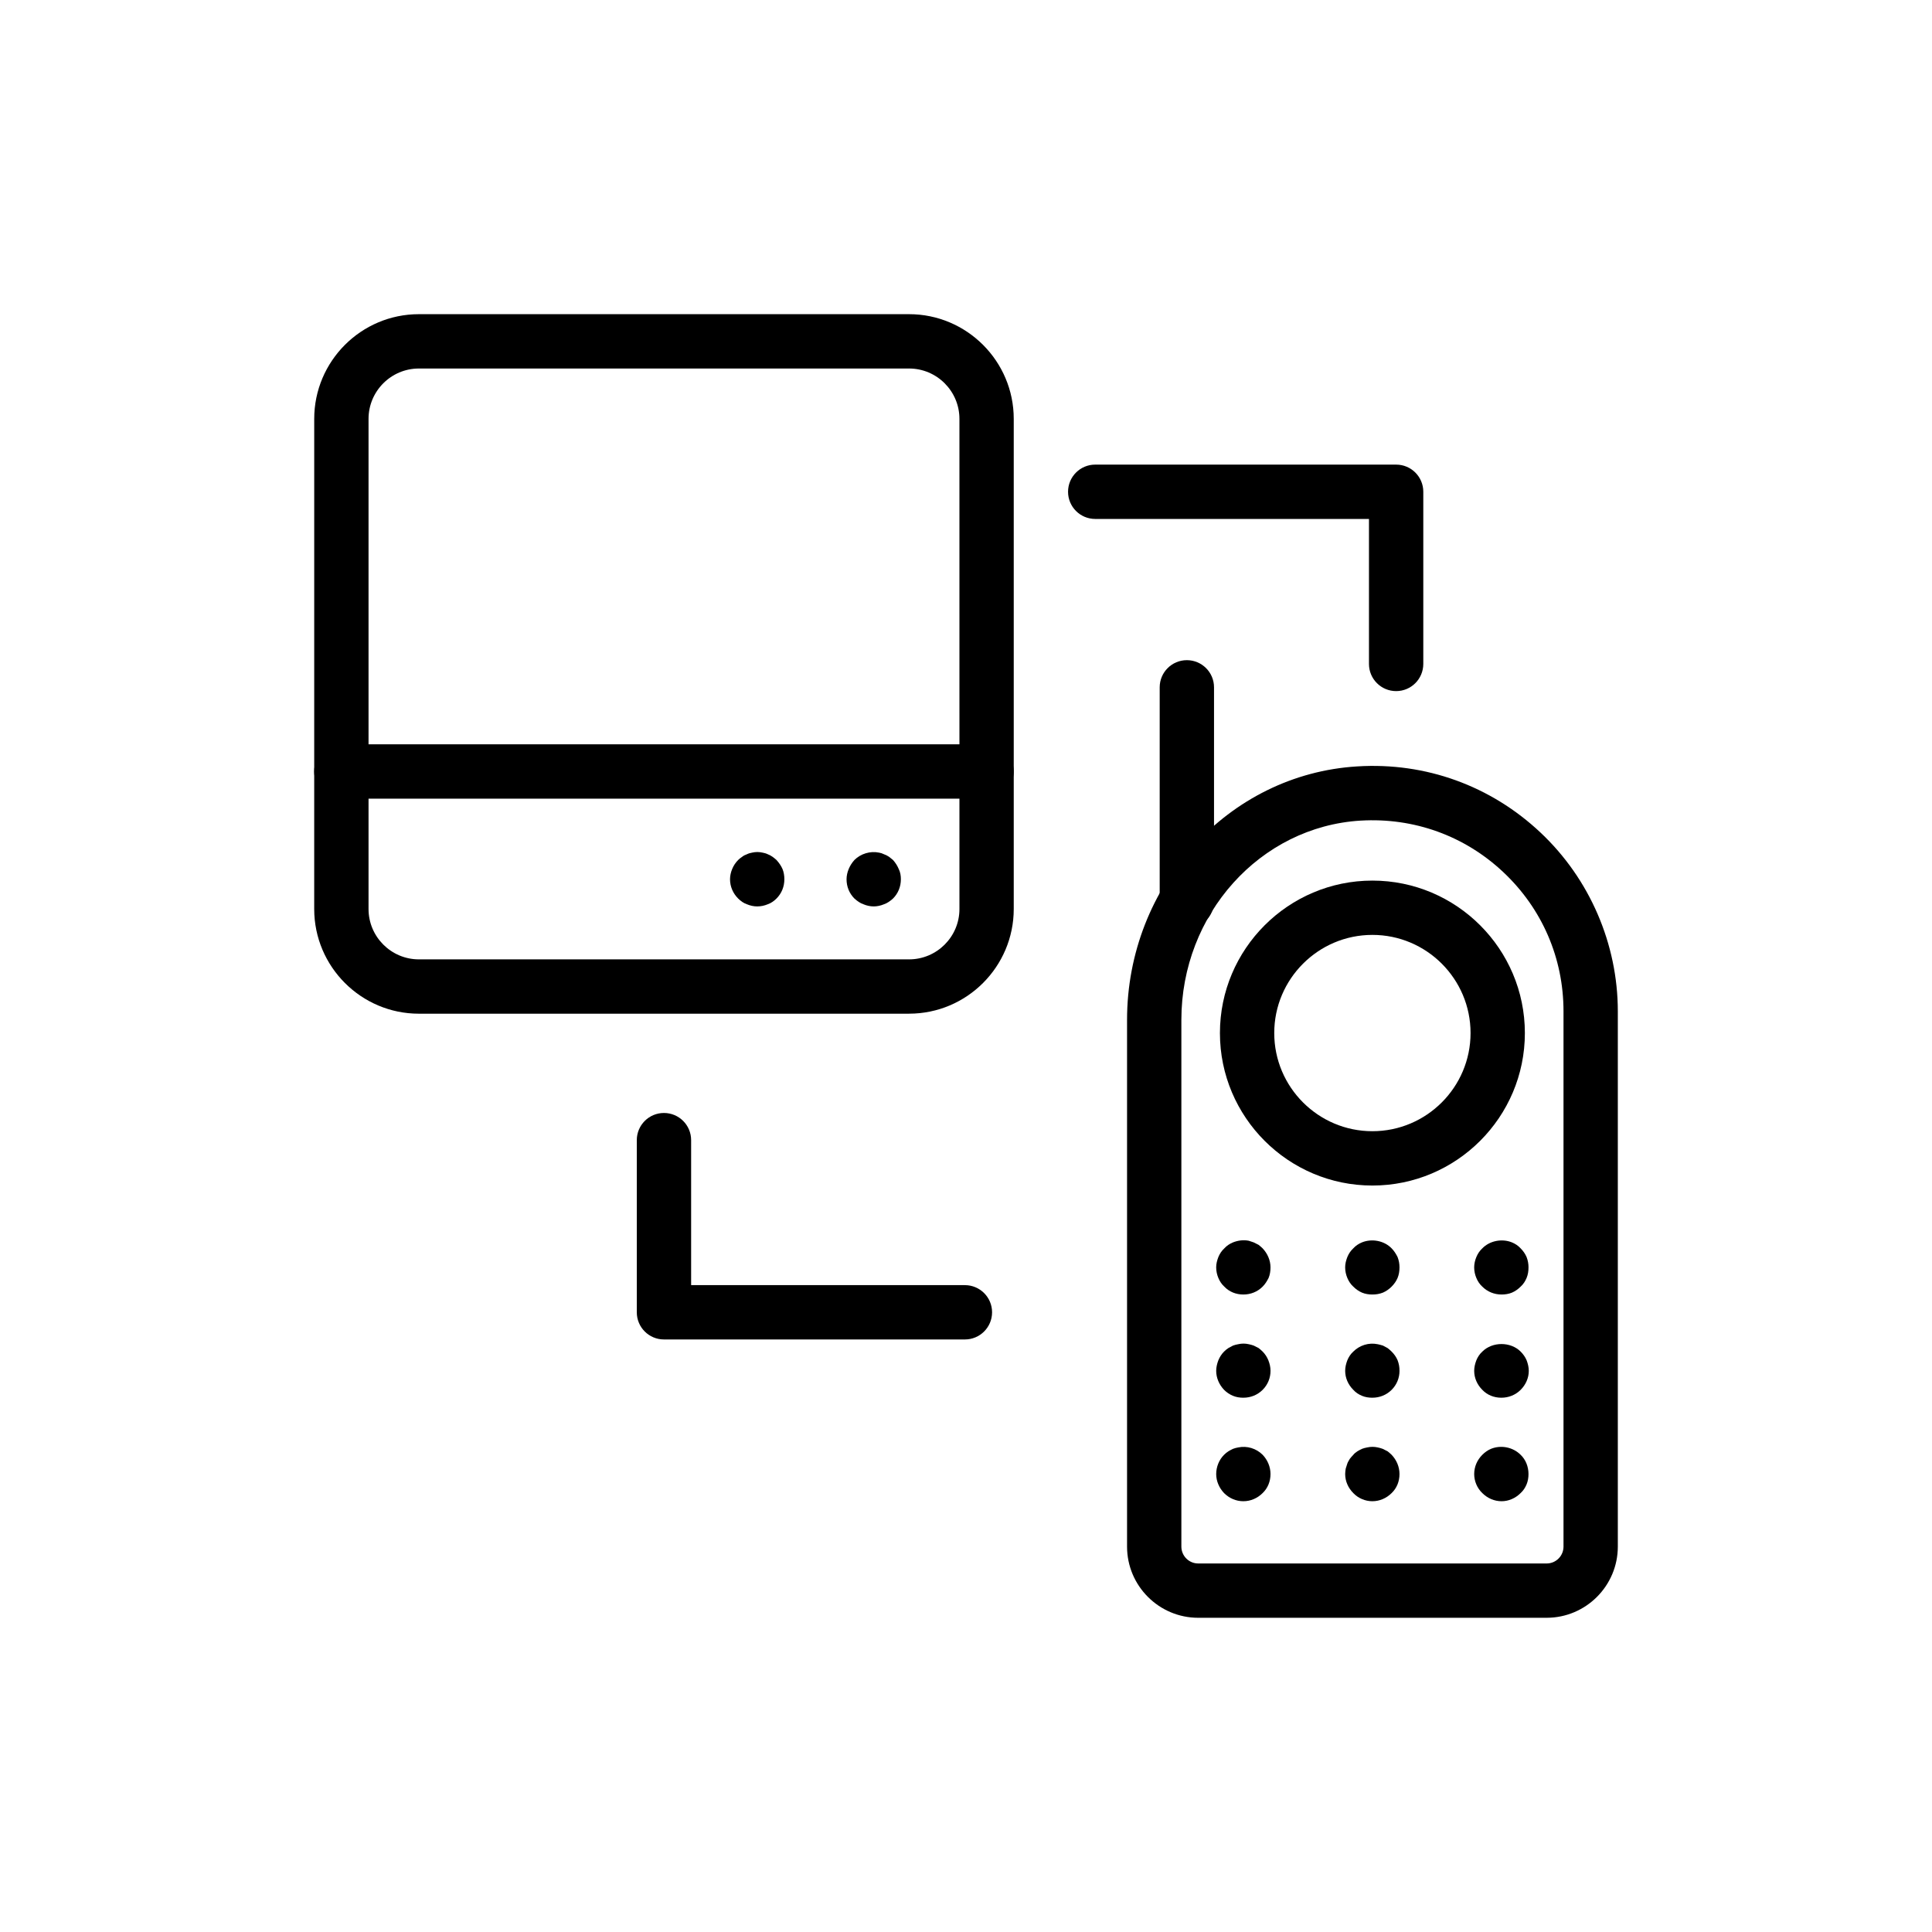 <?xml version="1.0" encoding="UTF-8"?>
<!-- Uploaded to: ICON Repo, www.iconrepo.com, Generator: ICON Repo Mixer Tools -->
<svg fill="#000000" width="800px" height="800px" version="1.1" viewBox="144 144 512 512" xmlns="http://www.w3.org/2000/svg">
 <g>
  <path d="m384.91 412.64h-129.9c-15.293 0-27.742-12.449-27.742-27.742l0.004-129.9c0-15.293 12.445-27.738 27.738-27.738h129.9c15.293 0 27.742 12.449 27.742 27.742v129.89c0 15.293-12.445 27.742-27.742 27.742zm-129.9-170.98c-7.356 0-13.344 5.988-13.344 13.344v129.89c0 7.359 5.988 13.348 13.348 13.348h129.9c7.359 0 13.348-5.988 13.348-13.348l-0.004-129.89c0-7.356-5.988-13.344-13.348-13.344z"/>
  <path d="m405.45 355.65h-170.99c-3.977 0-7.199-3.219-7.199-7.199 0-3.977 3.219-7.199 7.199-7.199h170.99c3.977 0 7.199 3.219 7.199 7.199-0.004 3.981-3.223 7.199-7.199 7.199z"/>
  <path d="m375.54 384.21c-0.934 0-1.871-0.211-2.734-0.578-0.863-0.289-1.652-0.863-2.375-1.512-1.363-1.363-2.086-3.164-2.086-5.109 0-0.934 0.219-1.871 0.578-2.734 0.359-0.863 0.863-1.652 1.512-2.375 1.66-1.652 4.176-2.445 6.551-1.941 0.43 0.07 0.863 0.211 1.293 0.43 0.438 0.148 0.863 0.359 1.301 0.648 0.359 0.289 0.719 0.578 1.074 0.863 0.648 0.723 1.152 1.512 1.512 2.375 0.438 0.863 0.578 1.801 0.578 2.734 0 1.945-0.719 3.746-2.086 5.109-0.719 0.648-1.512 1.223-2.375 1.512-0.871 0.367-1.809 0.578-2.742 0.578z"/>
  <path d="m344.66 384.21c-0.934 0-1.871-0.211-2.734-0.578-0.863-0.289-1.652-0.863-2.305-1.512-1.363-1.363-2.156-3.164-2.156-5.109 0-0.934 0.219-1.871 0.578-2.734 0.359-0.863 0.863-1.652 1.582-2.375 0.289-0.289 0.652-0.578 1.082-0.863 0.359-0.289 0.793-0.5 1.223-0.648 0.438-0.219 0.934-0.359 1.371-0.43 0.934-0.219 1.871-0.219 2.805 0 0.43 0.07 0.934 0.211 1.371 0.43 0.43 0.148 0.789 0.359 1.223 0.648 0.359 0.289 0.789 0.578 1.074 0.863 0.648 0.723 1.223 1.512 1.59 2.375 0.359 0.863 0.5 1.801 0.5 2.734 0 1.945-0.719 3.746-2.086 5.109-0.648 0.648-1.441 1.223-2.297 1.512-0.875 0.367-1.809 0.578-2.82 0.578z"/>
  <path d="m473.5 487.06c-1.945 0-3.746-0.719-5.039-2.086-0.719-0.648-1.223-1.441-1.582-2.297-0.359-0.863-0.578-1.801-0.578-2.812 0-0.934 0.219-1.801 0.578-2.734 0.359-0.863 0.863-1.652 1.582-2.305 0.648-0.719 1.441-1.223 2.305-1.582 1.293-0.508 2.734-0.719 4.176-0.43 0.43 0.141 0.863 0.289 1.293 0.43 0.43 0.219 0.863 0.438 1.293 0.648 0.359 0.289 0.723 0.578 1.082 0.934 1.293 1.371 2.086 3.168 2.086 5.039 0 1.012-0.148 1.945-0.508 2.812-0.43 0.859-0.934 1.652-1.582 2.297-1.367 1.367-3.164 2.086-5.106 2.086z"/>
  <path d="m507.68 487.06c-0.934 0-1.871-0.141-2.734-0.5-0.863-0.367-1.66-0.941-2.305-1.59-0.719-0.648-1.223-1.441-1.582-2.297-0.359-0.863-0.578-1.801-0.578-2.812 0-0.934 0.219-1.801 0.578-2.734 0.359-0.863 0.863-1.652 1.582-2.305 0.648-0.719 1.441-1.223 2.305-1.582 2.664-1.074 5.898-0.43 7.844 1.582 0.648 0.652 1.152 1.441 1.582 2.305 0.359 0.934 0.508 1.801 0.508 2.734 0 1.012-0.148 1.945-0.508 2.812-0.359 0.859-0.934 1.652-1.582 2.297-0.648 0.648-1.441 1.223-2.305 1.59-0.934 0.359-1.801 0.5-2.805 0.5z"/>
  <path d="m541.94 487.06c-1.941 0-3.738-0.719-5.109-2.086-0.719-0.648-1.223-1.441-1.582-2.297-0.359-0.863-0.578-1.801-0.578-2.812 0-0.934 0.219-1.871 0.578-2.734 0.359-0.863 0.863-1.652 1.582-2.305 1.945-2.012 5.18-2.656 7.844-1.582 0.863 0.359 1.66 0.863 2.305 1.582 0.648 0.652 1.223 1.441 1.582 2.305 0.359 0.934 0.508 1.801 0.508 2.734 0 1.012-0.148 1.945-0.508 2.812-0.359 0.859-0.863 1.652-1.582 2.297-0.648 0.648-1.441 1.223-2.305 1.59-0.867 0.355-1.801 0.496-2.734 0.496z"/>
  <path d="m473.5 514.41c-0.934 0-1.871-0.141-2.734-0.5s-1.66-0.863-2.375-1.59c-1.301-1.363-2.086-3.164-2.086-5.031 0-0.934 0.219-1.875 0.578-2.812 0.359-0.863 0.863-1.652 1.512-2.297 0.359-0.367 0.719-0.652 1.152-0.941 0.359-0.211 0.789-0.43 1.223-0.648 0.43-0.141 0.863-0.289 1.363-0.359 0.934-0.219 1.875-0.219 2.812 0 0.43 0.07 0.863 0.219 1.293 0.359 0.43 0.219 0.863 0.438 1.293 0.648 0.359 0.289 0.723 0.578 1.082 0.941 0.648 0.648 1.152 1.434 1.512 2.297 0.359 0.934 0.578 1.801 0.578 2.812 0 1.871-0.723 3.668-2.086 5.031-1.379 1.371-3.176 2.09-5.117 2.09z"/>
  <path d="m507.68 514.41c-0.934 0-1.871-0.141-2.734-0.5s-1.66-0.863-2.305-1.59c-1.371-1.363-2.156-3.164-2.156-5.031 0-0.934 0.219-1.875 0.578-2.812 0.359-0.863 0.863-1.652 1.582-2.297 1.66-1.66 4.106-2.453 6.481-1.945 0.43 0.07 0.863 0.219 1.363 0.359 0.438 0.219 0.793 0.438 1.223 0.648 0.359 0.289 0.723 0.578 1.082 0.941 0.648 0.648 1.223 1.434 1.582 2.297 0.359 0.934 0.508 1.801 0.508 2.812 0 1.871-0.723 3.668-2.086 5.031-1.379 1.367-3.176 2.086-5.117 2.086z"/>
  <path d="m541.87 514.41c-1.945 0-3.746-0.719-5.039-2.086-1.371-1.363-2.156-3.164-2.156-5.031 0-0.934 0.219-1.875 0.578-2.812 0.359-0.863 0.863-1.652 1.582-2.297 2.664-2.664 7.484-2.664 10.148 0 0.648 0.648 1.223 1.434 1.582 2.297 0.359 0.934 0.578 1.875 0.578 2.812 0 1.871-0.793 3.668-2.156 5.031-1.379 1.367-3.18 2.086-5.117 2.086z"/>
  <path d="m473.5 541.84c-1.945 0-3.746-0.793-5.109-2.156-1.301-1.371-2.086-3.168-2.086-5.039 0-1.945 0.789-3.816 2.086-5.109 0.359-0.359 0.719-0.648 1.152-0.934 0.359-0.219 0.789-0.438 1.223-0.648 0.43-0.148 0.863-0.289 1.363-0.367 2.375-0.5 4.82 0.289 6.481 1.945 1.293 1.363 2.086 3.164 2.086 5.109 0 1.941-0.723 3.738-2.086 5.039-1.371 1.367-3.168 2.16-5.109 2.16z"/>
  <path d="m507.68 541.84c-1.871 0-3.746-0.793-5.039-2.156-1.371-1.371-2.156-3.168-2.156-5.039 0-0.508 0.07-0.934 0.141-1.441 0.148-0.43 0.289-0.934 0.438-1.371 0.141-0.43 0.43-0.789 0.648-1.223 0.289-0.359 0.578-0.719 0.934-1.074 0.289-0.359 0.648-0.648 1.082-0.934 0.359-0.219 0.789-0.438 1.223-0.648 0.43-0.148 0.863-0.289 1.363-0.367 0.934-0.211 1.875-0.211 2.812 0 0.43 0.078 0.863 0.219 1.293 0.367 0.43 0.211 0.863 0.43 1.293 0.648 0.359 0.289 0.723 0.578 1.082 0.934 1.293 1.363 2.086 3.164 2.086 5.109 0 1.941-0.723 3.738-2.086 5.039-1.375 1.363-3.172 2.156-5.113 2.156z"/>
  <path d="m541.94 541.84c-1.941 0-3.738-0.793-5.109-2.156-1.371-1.301-2.156-3.168-2.156-5.039 0-1.945 0.789-3.746 2.156-5.109 0.648-0.648 1.441-1.223 2.305-1.582 2.664-1.082 5.828-0.438 7.844 1.582 1.363 1.293 2.086 3.164 2.086 5.109 0 0.934-0.148 1.871-0.508 2.734s-0.863 1.652-1.582 2.305c-1.367 1.363-3.168 2.156-5.035 2.156z"/>
  <path d="m553.88 572.73h-92.34c-10.395 0-18.859-8.461-18.859-18.863v-139.59c0-35.605 26.809-65.113 61.023-67.172h0.008c18.098-1.133 35.383 5.137 48.566 17.559 13.004 12.242 20.461 29.496 20.461 47.348v141.85c0 10.402-8.465 18.867-18.859 18.867zm-49.305-211.26c-26.637 1.609-47.5 24.805-47.5 52.805v139.59c0 2.469 2.004 4.473 4.465 4.473h92.34c2.461 0 4.465-2.004 4.465-4.473v-141.85c0-14.098-5.656-27.195-15.934-36.871-10.262-9.664-23.715-14.508-37.844-13.672z"/>
  <path d="m458.53 390.05c-3.977 0-7.199-3.219-7.199-7.199v-56.699c0-3.977 3.219-7.199 7.199-7.199 3.977 0 7.199 3.219 7.199 7.199v56.699c-0.004 3.981-3.223 7.199-7.199 7.199z"/>
  <path d="m507.7 458.18c-22.281 0-40.406-18.125-40.406-40.406s18.125-40.406 40.406-40.406 40.406 18.125 40.406 40.406c0.004 22.277-18.125 40.406-40.406 40.406zm0-66.422c-14.344 0-26.012 11.668-26.012 26.012s11.668 26.012 26.012 26.012 26.012-11.668 26.012-26.012c0.004-14.344-11.664-26.012-26.012-26.012z"/>
  <path d="m513.99 327.15c-3.977 0-7.199-3.219-7.199-7.199v-38.426h-72.547c-3.977 0-7.199-3.219-7.199-7.199 0-3.977 3.219-7.199 7.199-7.199h79.746c3.977 0 7.199 3.219 7.199 7.199v45.621c-0.004 3.984-3.223 7.203-7.199 7.203z"/>
  <path d="m399.71 498.97h-79.754c-3.977 0-7.199-3.219-7.199-7.199v-45.621c0-3.977 3.219-7.199 7.199-7.199 3.977 0 7.199 3.219 7.199 7.199v38.426h72.555c3.977 0 7.199 3.219 7.199 7.199-0.004 3.977-3.223 7.195-7.199 7.195z"/>
 </g>
</svg>